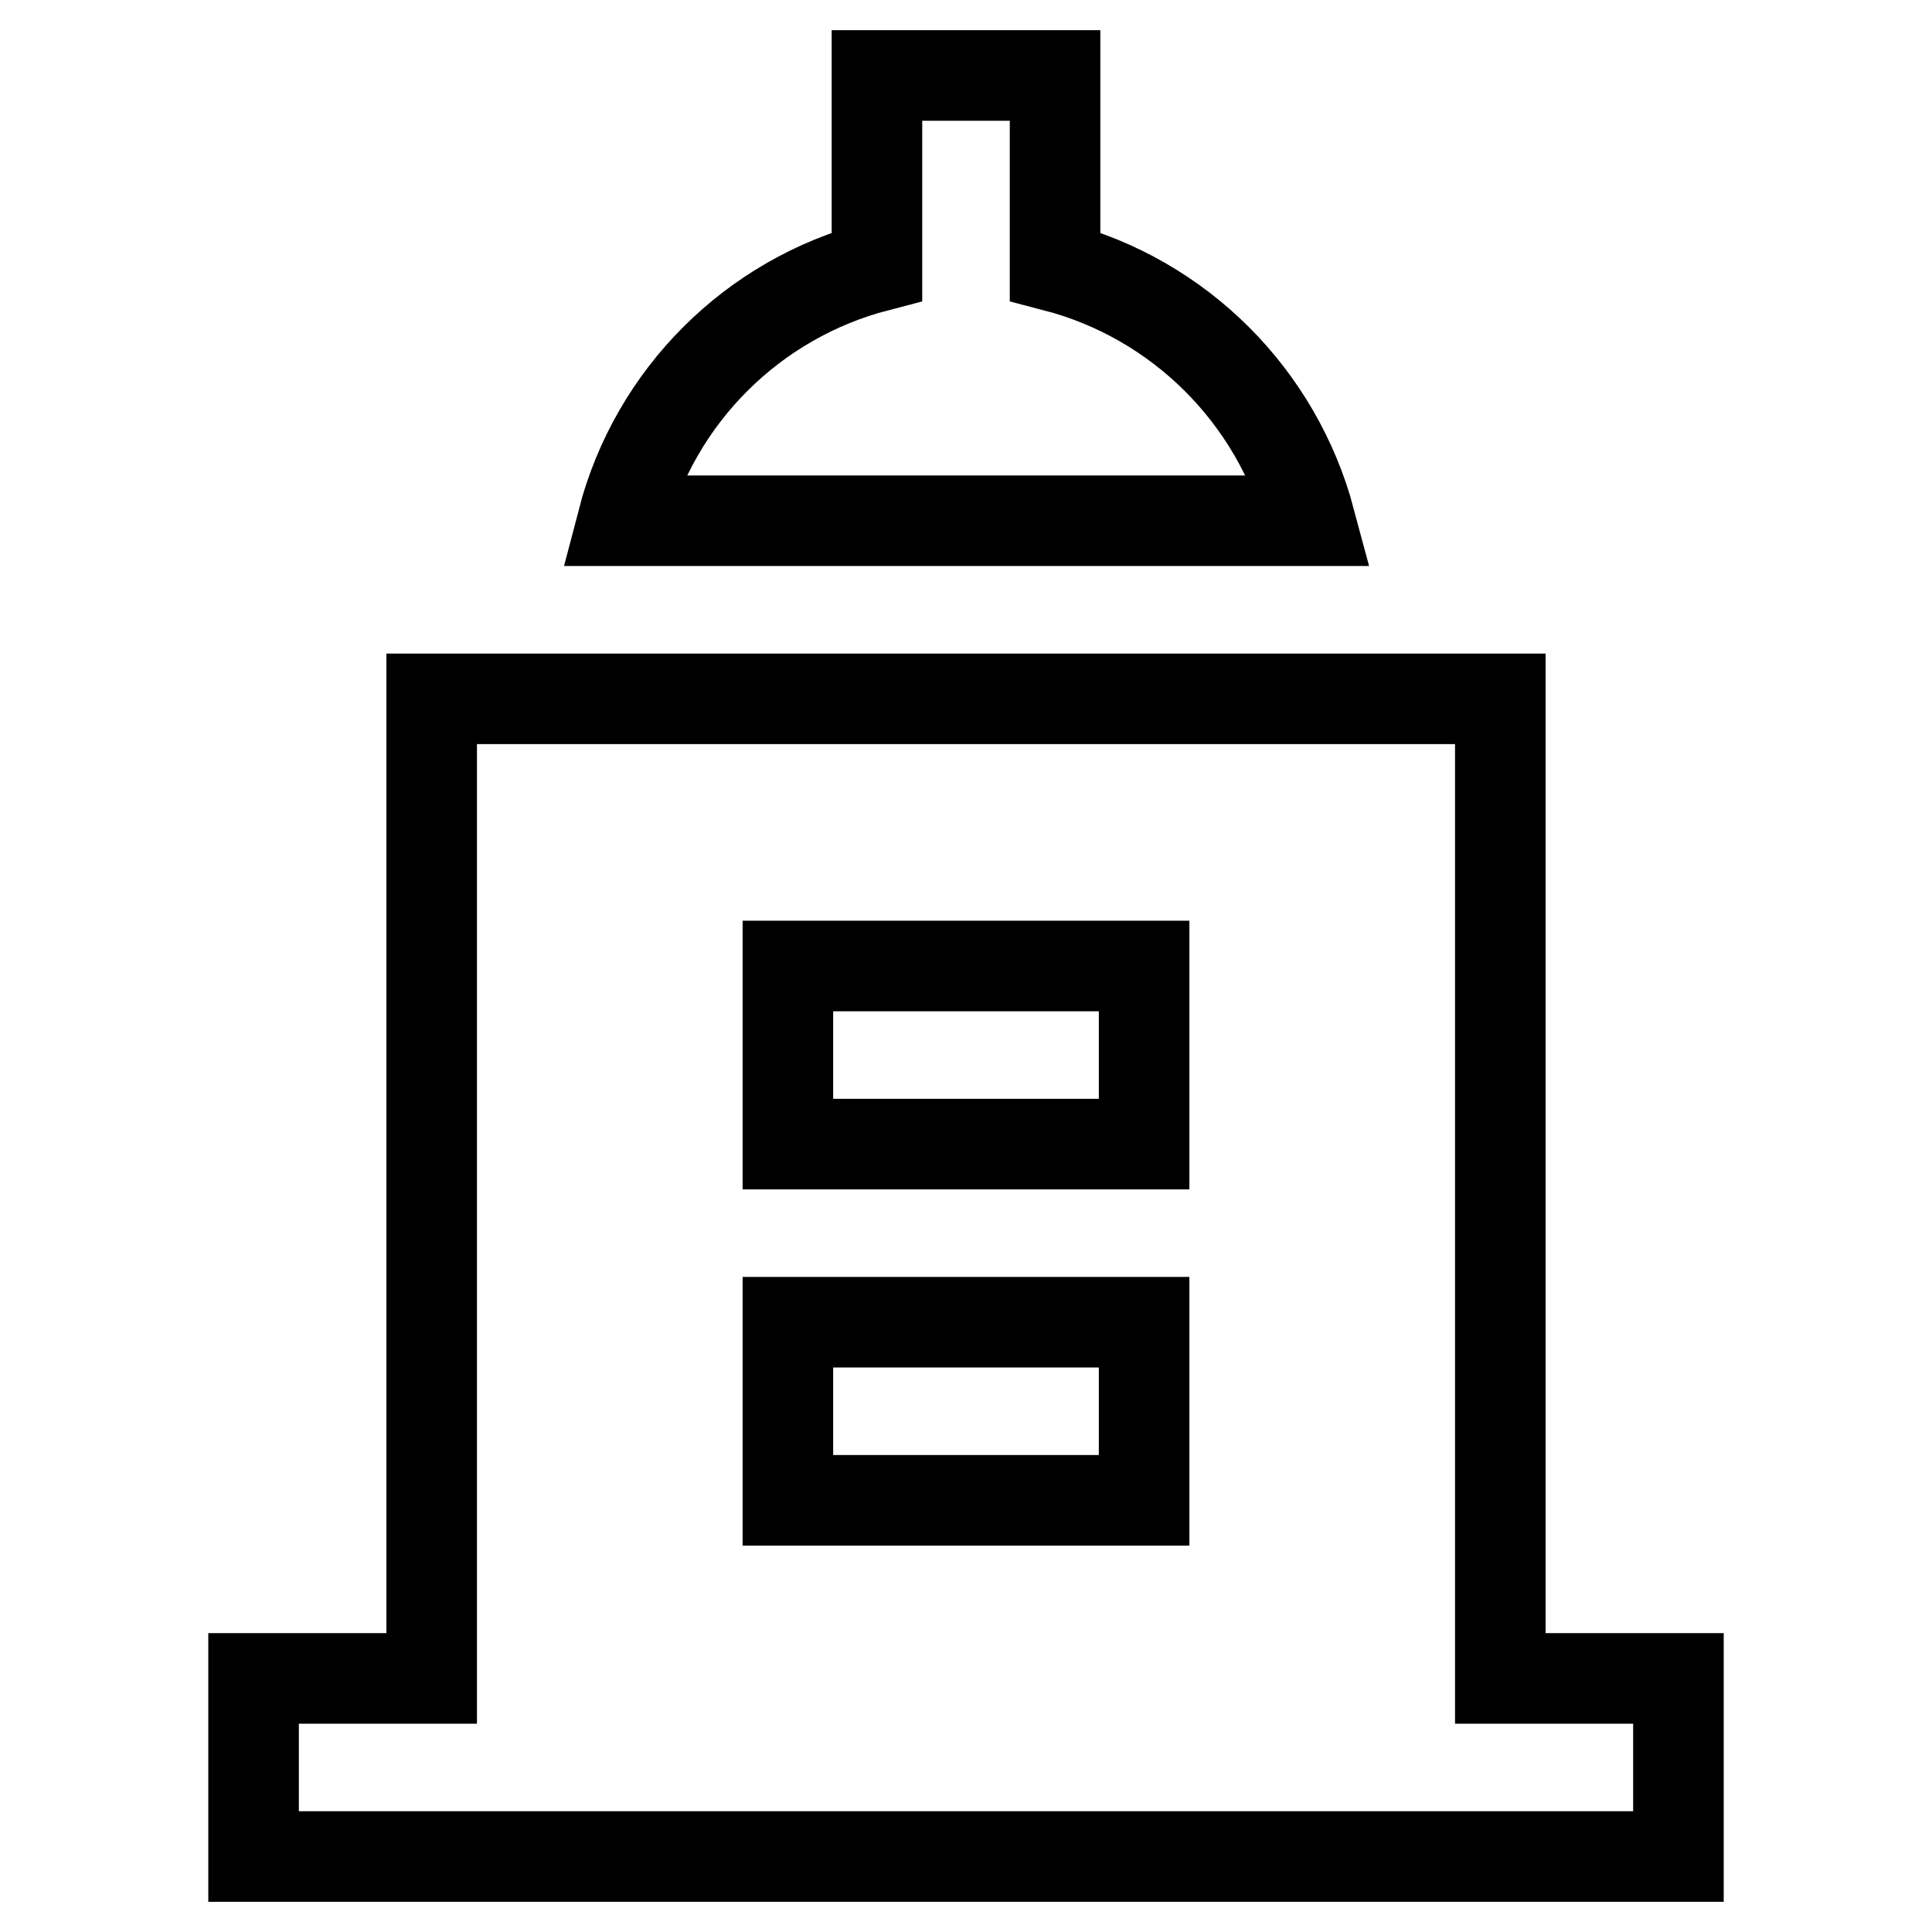 <?xml version="1.0" encoding="utf-8"?>
<!-- Svg Vector Icons : http://www.onlinewebfonts.com/icon -->
<!DOCTYPE svg PUBLIC "-//W3C//DTD SVG 1.1//EN" "http://www.w3.org/Graphics/SVG/1.1/DTD/svg11.dtd">
<svg version="1.1" xmlns="http://www.w3.org/2000/svg" xmlns:xlink="http://www.w3.org/1999/xlink" x="0px" y="0px" viewBox="0 0 256 256" enable-background="new 0 0 256 256" xml:space="preserve">
<g> <path stroke-width="12" fill-opacity="0" stroke="#000000"  d="M139.8,35.3V10h-23.6v25.3C99.7,39.6,86.8,52.5,82.5,69h91.1C169.2,52.5,156.3,39.6,139.8,35.3L139.8,35.3z  M198.8,222.4V92.6H57.2v129.8H33.6V246h188.8v-23.6H198.8z M151.6,198.8h-47.2v-23.6h47.2V198.8z M151.6,151.6h-47.2V128h47.2 V151.6z"/></g>
</svg>